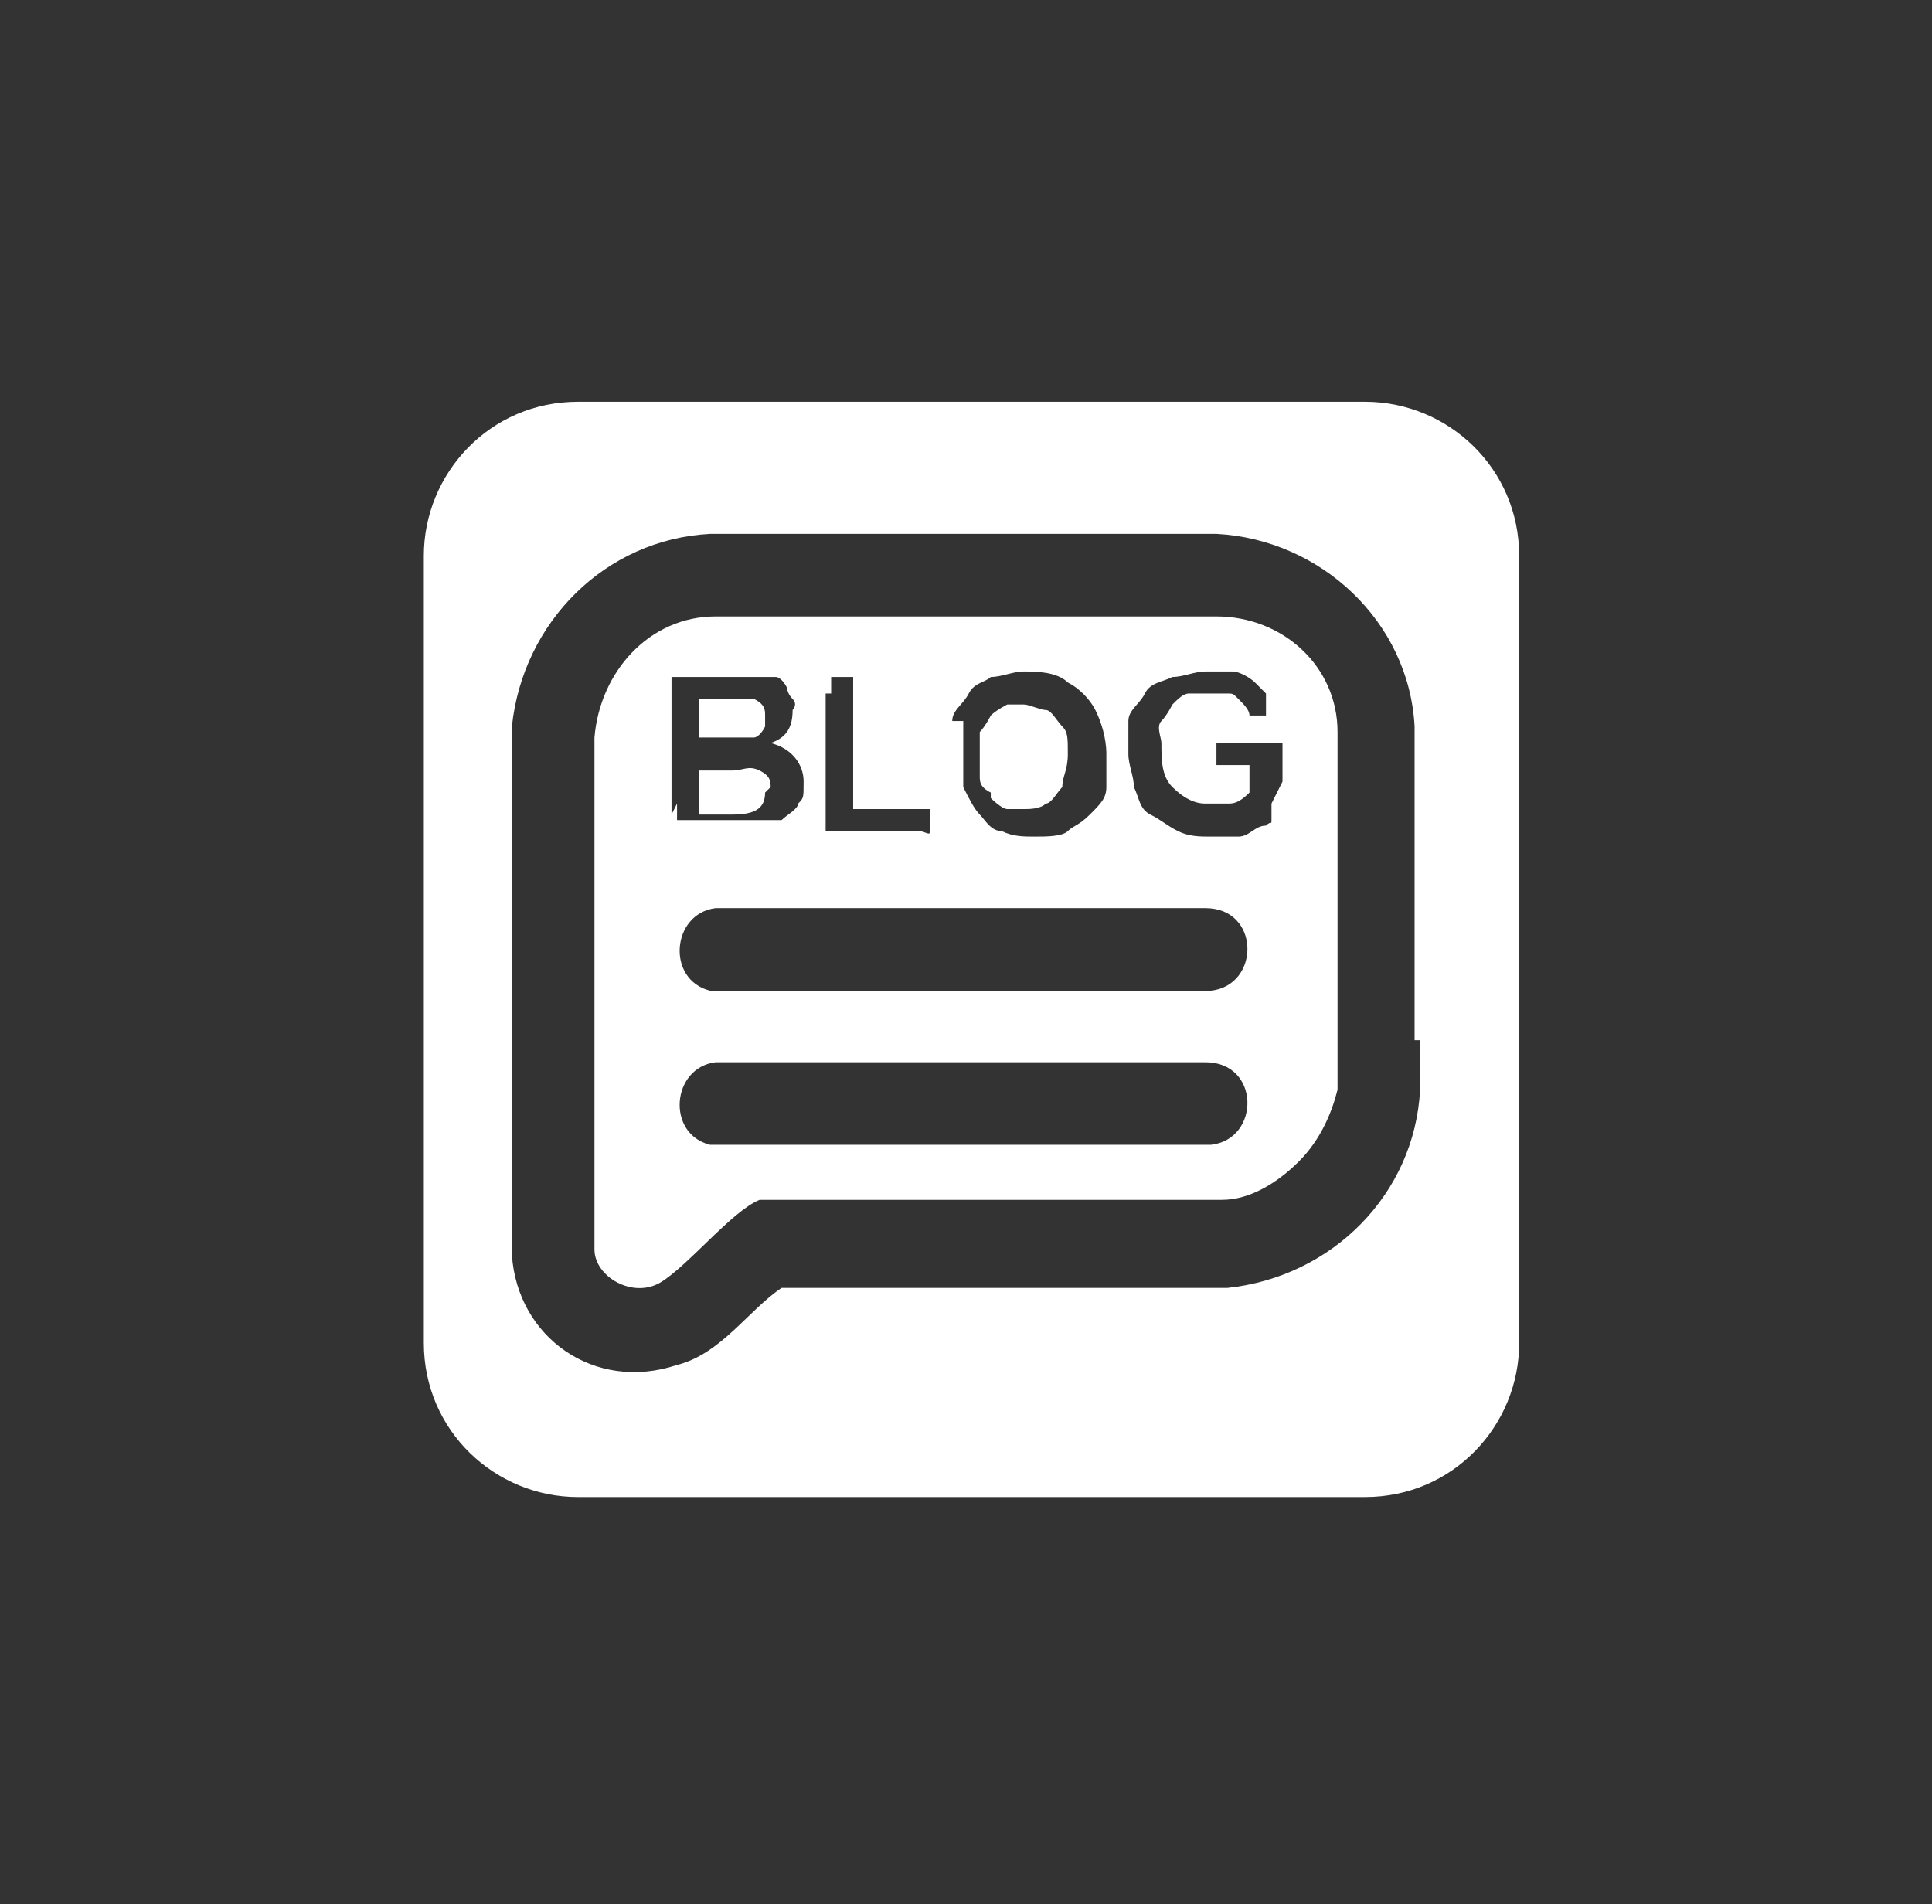 <?xml version="1.0" encoding="UTF-8"?>
<svg xmlns="http://www.w3.org/2000/svg" id="Ebene_1" version="1.1" viewBox="0 0 35.1 34.6">
  <rect x="0" y="0" width="35.1" height="34.6" fill="#333333" stroke="none"/>
  <defs>
    <style>
      .st0 {
        fill: #fff;
      }
    </style>
  </defs>
  <path class="st0" d="M24.7,7.3h-14.2c-1.6,0-2.8,1.3-2.8,2.8v14.3c0,1.6,1.3,2.8,2.8,2.8h14.3c1.6,0,2.8-1.3,2.8-2.8v-14.3c0-1.6-1.3-2.8-2.8-2.8h0ZM25.8,18.9v.9c-.1,1.9-1.6,3.4-3.5,3.6h-8.1c-.6.4-1.1,1.2-1.9,1.4-1.5.5-2.9-.5-3-2v-9.6c.2-1.9,1.7-3.4,3.6-3.5,1.3,0,2.6,0,3.9,0,2,0,4.1,0,5.3,0,1.9.1,3.5,1.6,3.6,3.5v5.7h0Z"></path>
  <g>
    <path class="st0" d="M18,14.5c0,0,.2.2.3.2s.2,0,.3,0,.3,0,.4-.1c.1,0,.2-.2.3-.3,0-.2.1-.3.1-.6s0-.4-.1-.5-.2-.3-.3-.3c-.1,0-.3-.1-.4-.1s-.2,0-.3,0c0,0-.2.1-.3.2,0,0-.1.2-.2.3,0,.1,0,.3,0,.4s0,.3,0,.4c0,.1,0,.2.2.3Z"></path>
    <path class="st0" d="M14,14.3c0-.1,0-.2-.2-.3s-.3,0-.5,0h-.6v.8h.6c.4,0,.6-.1.6-.4Z"></path>
    <path class="st0" d="M13.7,13.4c0,0,.1,0,.2-.2,0,0,0-.1,0-.2,0-.1,0-.2-.2-.3-.1,0-.3,0-.5,0h-.5v.7h.5c.1,0,.3,0,.3,0Z"></path>
    <path class="st0" d="M22,11.2h-9c-1.2,0-2.1,1-2.2,2.2v9.3c0,.5.7.9,1.2.6.5-.3,1.3-1.3,1.8-1.5h8.4c.5,0,1-.3,1.4-.7s.6-.9.7-1.3v-6.5h0c0-1.2-1-2.1-2.2-2.1ZM17.3,13.1c0-.2.2-.3.3-.5s.3-.2.4-.3c.2,0,.4-.1.6-.1s.6,0,.8.2c.2.1.4.3.5.5s.2.5.2.8,0,.4,0,.6-.1.3-.3.5-.3.2-.4.3-.4.1-.6.1-.4,0-.6-.1c-.2,0-.3-.2-.4-.3s-.2-.3-.3-.5c0-.2,0-.4,0-.6s0-.4,0-.6ZM15.1,12.6c0-.1,0-.2,0-.3,0,0,.1,0,.2,0s.2,0,.2,0c0,0,0,.1,0,.3v2.1h1.2c0,0,.2,0,.2,0s0,.1,0,.2,0,.1,0,.2-.1,0-.2,0h-1.4c-.1,0-.2,0-.3,0,0,0,0-.1,0-.3v-2.2ZM12.2,14.8v-2.2c0-.1,0-.2,0-.3,0,0,.1,0,.3,0h.9c.1,0,.3,0,.4,0s.2,0,.3,0c0,0,.1,0,.2.2,0,0,0,.1.1.2s0,.2,0,.2c0,.3-.1.5-.4.6.4.1.6.4.6.7s0,.3-.1.4c0,.1-.2.2-.3.3,0,0-.2,0-.3,0s-.2,0-.4,0h-.9c-.1,0-.2,0-.3,0,0,0,0-.1,0-.3ZM22.1,20.8c-.4,0-8.8,0-9.2,0-.8-.2-.7-1.4.1-1.5.5,0,8.4,0,8.9,0,1,0,1,1.4.1,1.5ZM22.1,18c-.4,0-8.8,0-9.2,0-.8-.2-.7-1.4.1-1.5.5,0,8.4,0,8.9,0,1,0,1,1.4.1,1.5ZM23.1,14.6c0,0,0,.1,0,.2s0,0,0,.1,0,0-.1.1c-.2,0-.3.2-.5.2s-.3,0-.5,0-.4,0-.6-.1-.3-.2-.5-.3-.2-.3-.3-.5c0-.2-.1-.4-.1-.6s0-.4,0-.6.2-.3.3-.5.3-.2.5-.3c.2,0,.4-.1.6-.1s.4,0,.5,0,.3.1.4.2.2.2.2.2,0,.2,0,.2,0,.1,0,.2c0,0-.1,0-.2,0s0,0-.1,0,0,0,0,0c0-.1-.1-.2-.2-.3s-.1-.1-.2-.1c0,0-.2,0-.3,0s-.3,0-.4,0c-.1,0-.2.1-.3.2,0,0-.1.2-.2.3s0,.3,0,.4c0,.3,0,.6.2.8.2.2.4.3.6.3s.3,0,.4,0,.2,0,.4-.2v-.5h-.4c-.1,0-.2,0-.2,0s0,0,0-.2,0-.1,0-.2c0,0,.1,0,.2,0h.7c0,0,.1,0,.2,0s.1,0,.1,0c0,0,0,.1,0,.2v.5Z"></path>
  </g>
</svg>
